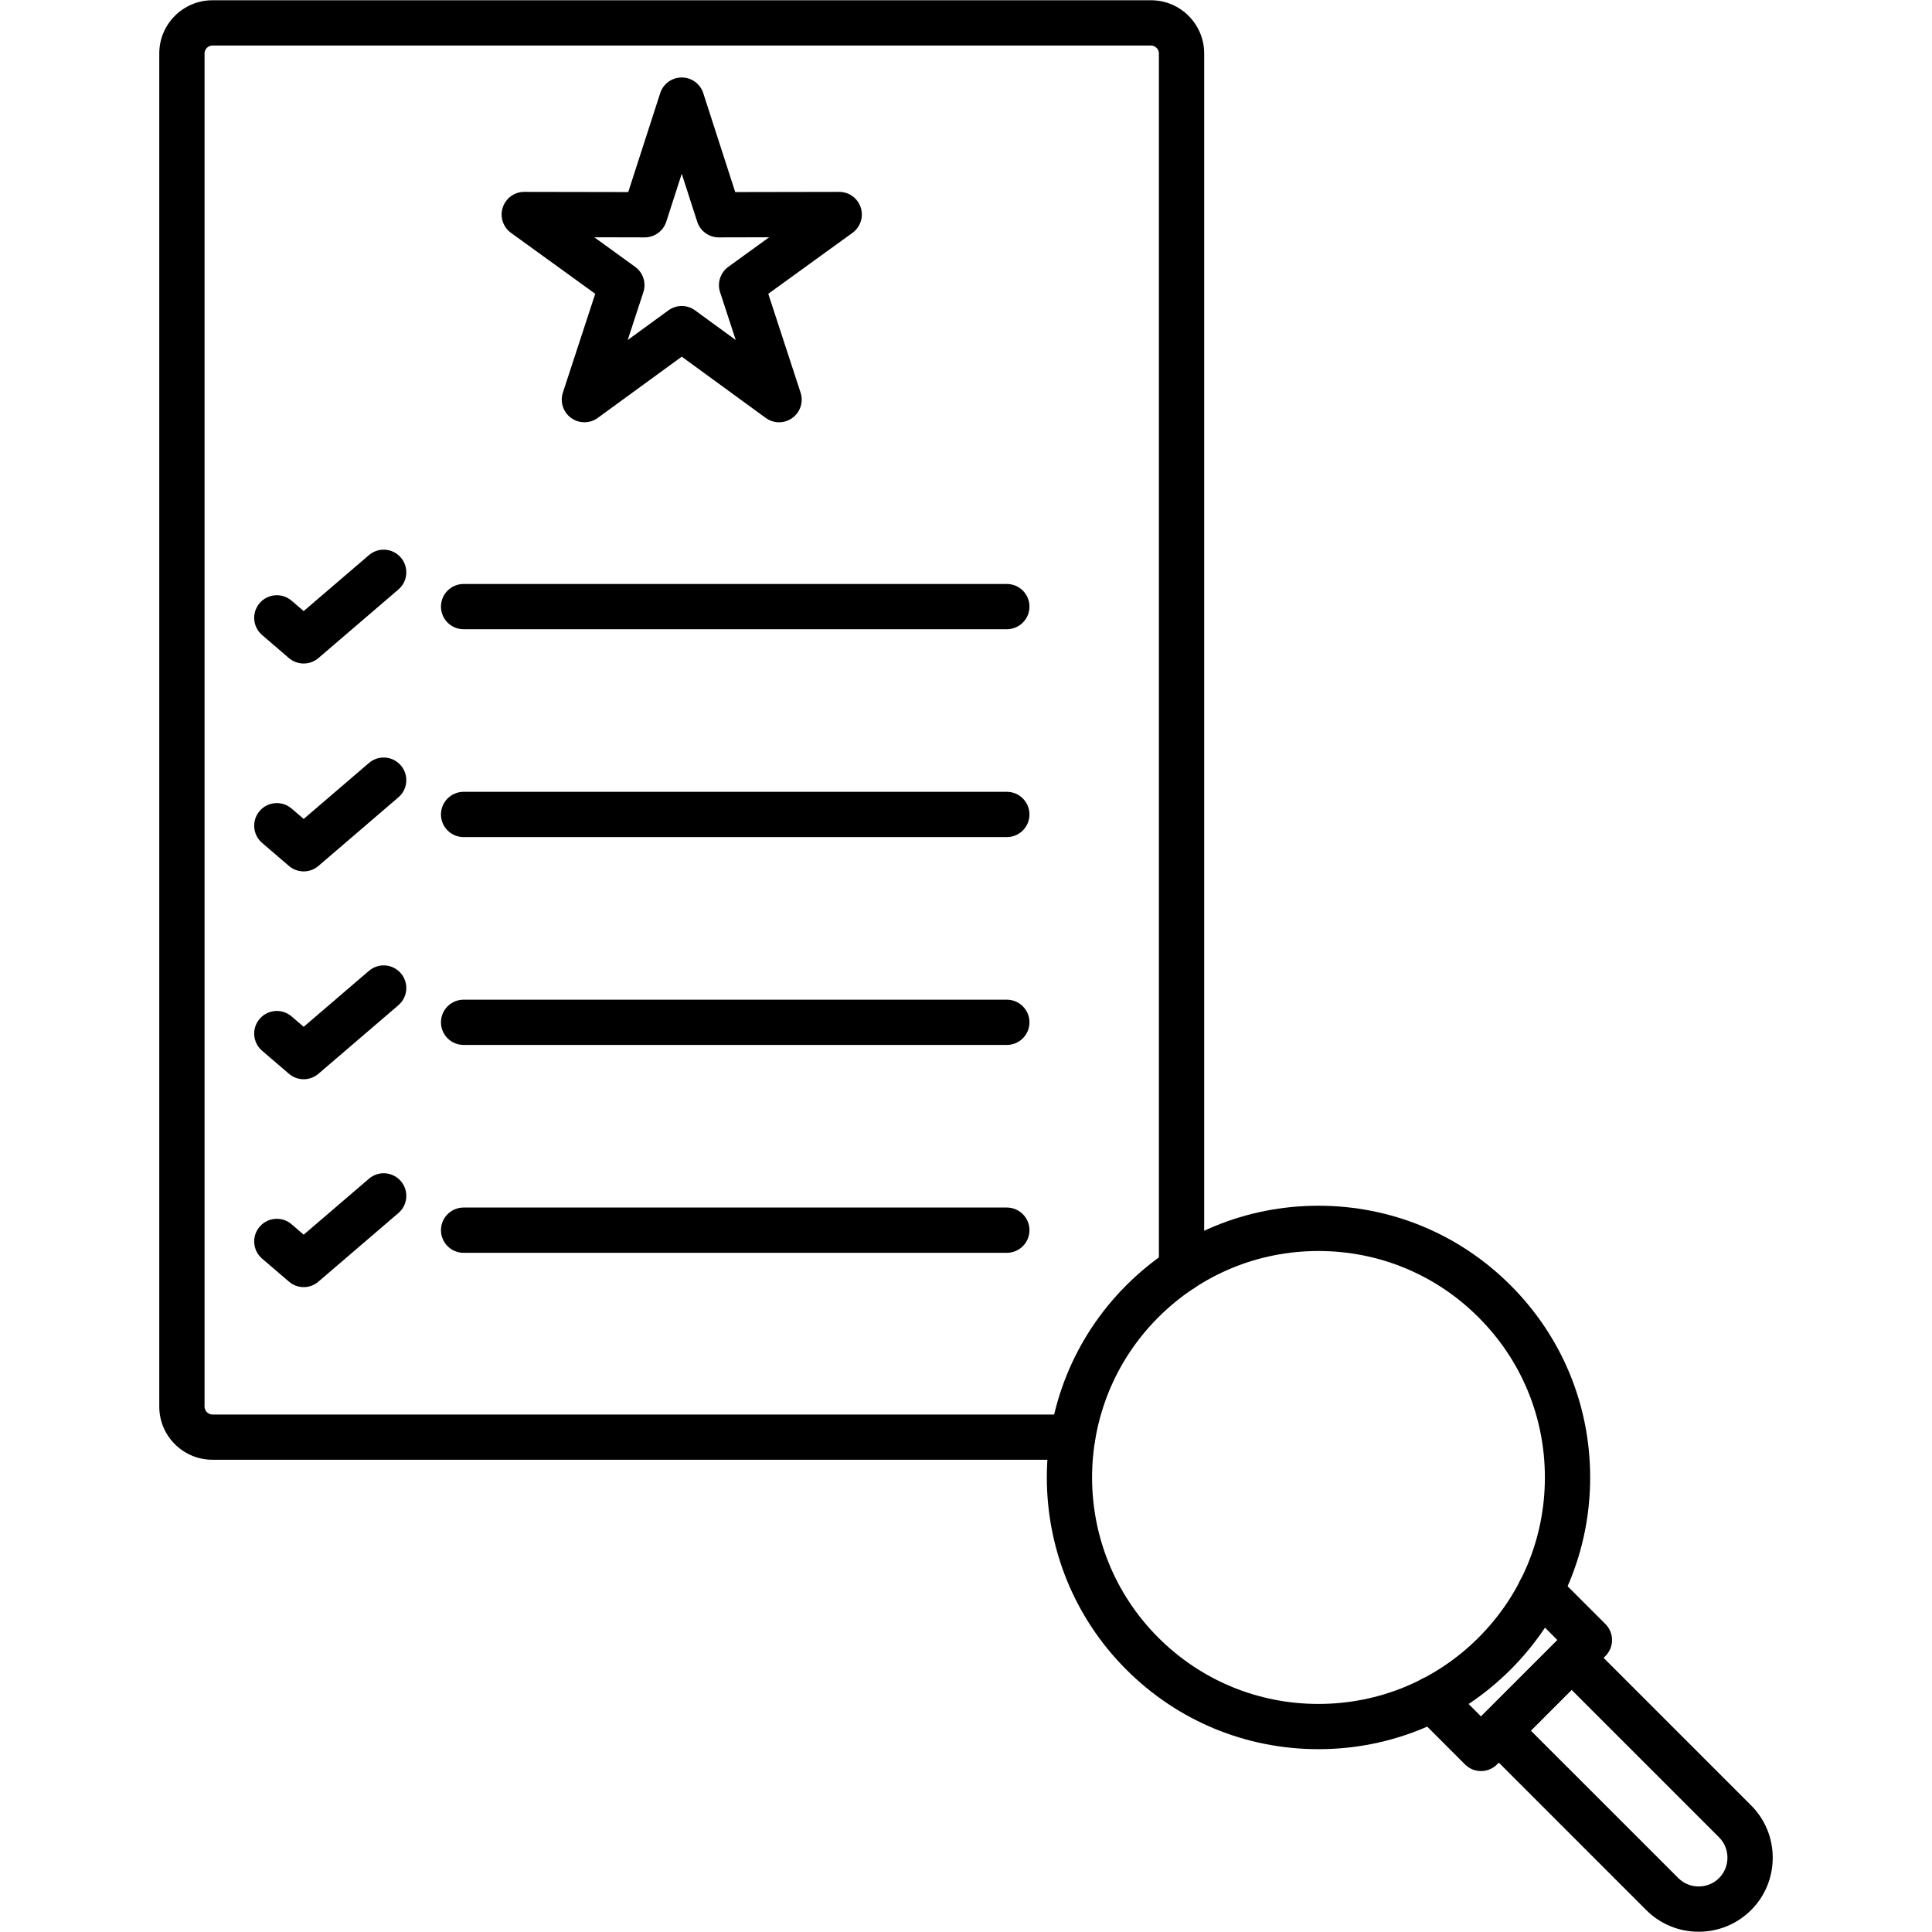 <svg clip-rule="evenodd" fill-rule="evenodd" height="512" image-rendering="optimizeQuality" shape-rendering="geometricPrecision" text-rendering="geometricPrecision" viewBox="0 0 512 512" width="512" xmlns="http://www.w3.org/2000/svg" xmlns:xodm="http://www.corel.com/coreldraw/odm/2003"><g id="Layer_x0020_1"><g id="_423099832"><g><g id="_423104992"><path d="m284.25 386.85h-227.95c-7.77 0-14.09-6.31-14.09-14.08v-358.62c0-7.76 6.32-14.08 14.09-14.08h248.74c7.76 0 14.08 6.32 14.08 14.08v322.23c0 3.31-2.69 6-6 6s-6-2.69-6-6v-322.23c0-1.13-.95-2.08-2.08-2.08h-248.74c-1.14 0-2.09.95-2.09 2.08v358.62c0 1.13.95 2.09 2.09 2.09h227.95c3.32 0 6 2.68 6 5.99 0 3.32-2.68 6-6 6z"/></g><g><g id="_423101008"><path d="m266.82 166.75h-143.96c-3.31 0-6-2.68-6-5.99 0-3.32 2.69-6 6-6h143.96c3.31 0 6 2.68 6 6 0 3.31-2.69 5.99-6 5.99z"/></g><g id="_423100096"><path d="m266.82 221.84h-143.96c-3.31 0-6-2.69-6-6s2.69-6 6-6h143.96c3.31 0 6 2.69 6 6s-2.69 6-6 6z"/></g><g id="_423100720"><path d="m266.82 276.92h-143.96c-3.31 0-6-2.68-6-6 0-3.31 2.69-5.99 6-5.99h143.96c3.31 0 6 2.68 6 5.99 0 3.32-2.69 6-6 6z"/></g><g id="_423099592"><path d="m266.82 332.01h-143.96c-3.31 0-6-2.69-6-6s2.69-6 6-6h143.96c3.31 0 6 2.69 6 6s-2.69 6-6 6z"/></g><g><g id="_423100744"><path d="m80.48 175.84c-1.39 0-2.78-.48-3.91-1.44l-7.11-6.11c-2.52-2.16-2.81-5.94-.65-8.46 2.16-2.51 5.94-2.8 8.46-.64l3.21 2.75 17.3-14.83c2.51-2.16 6.3-1.86 8.45.65 2.16 2.52 1.87 6.3-.65 8.46l-21.2 18.18c-1.12.96-2.51 1.44-3.9 1.44z"/></g><g id="_423121552"><path d="m80.48 230.93c-1.39 0-2.78-.48-3.91-1.45l-7.11-6.1c-2.52-2.16-2.81-5.95-.65-8.46s5.94-2.81 8.46-.65l3.21 2.76 17.29-14.83c2.52-2.16 6.31-1.87 8.46.65 2.16 2.51 1.87 6.3-.65 8.45l-21.2 18.19c-1.12.96-2.51 1.44-3.9 1.44z"/></g><g id="_423121480"><path d="m80.48 286.01c-1.39 0-2.78-.48-3.9-1.44l-7.12-6.11c-2.52-2.15-2.81-5.94-.65-8.45 2.16-2.52 5.94-2.81 8.46-.65l3.21 2.75 17.3-14.83c2.51-2.15 6.3-1.86 8.45.65 2.16 2.52 1.87 6.3-.65 8.46l-21.2 18.18c-1.12.96-2.51 1.44-3.9 1.44z"/></g><g id="_423121432"><path d="m80.48 341.1c-1.39 0-2.78-.48-3.9-1.45l-7.12-6.1c-2.52-2.16-2.81-5.94-.65-8.46 2.16-2.51 5.94-2.81 8.46-.65l3.21 2.76 17.3-14.83c2.51-2.16 6.3-1.87 8.45.64 2.16 2.52 1.87 6.31-.65 8.46l-21.2 18.18c-1.12.97-2.51 1.45-3.9 1.45z"/></g></g></g><g id="_423120352"><path d="m206.46 111.91c-1.24 0-2.48-.39-3.54-1.16l-22.25-16.23-22.26 16.23c-2.1 1.54-4.96 1.54-7.06.01-2.11-1.53-2.99-4.24-2.18-6.72l8.57-26.18-22.32-16.15c-2.11-1.53-3-4.24-2.19-6.72.8-2.47 3.13-4.16 5.71-4.14l27.55.05 8.47-26.22c.8-2.47 3.1-4.15 5.71-4.15 2.6 0 4.9 1.68 5.7 4.15l8.47 26.22 27.55-.05h.01c2.6 0 4.9 1.67 5.7 4.14.81 2.48-.08 5.19-2.19 6.72l-22.31 16.15 8.56 26.18c.81 2.48-.07 5.19-2.18 6.72-1.05.76-2.28 1.15-3.52 1.15zm-25.79-30.82c1.24 0 2.48.39 3.53 1.16l10.78 7.86-4.15-12.68c-.81-2.48.08-5.2 2.19-6.72l10.81-7.83-13.34.03c-.01 0-.01 0-.02 0-2.6 0-4.91-1.68-5.7-4.16l-4.1-12.7-4.1 12.7c-.8 2.48-3.11 4.16-5.71 4.16-.01 0-.01 0-.01 0l-13.35-.03 10.81 7.83c2.12 1.52 3 4.24 2.19 6.72l-4.15 12.68 10.78-7.86c1.06-.77 2.3-1.16 3.54-1.16z"/></g><g><g id="_423120400"><path d="m349.4 463.55c-19.23 0-37.32-7.49-50.92-21.09-28.08-28.08-28.08-73.76 0-101.84 13.6-13.6 31.68-21.09 50.92-21.09 19.23 0 37.32 7.49 50.92 21.09s21.09 31.69 21.09 50.92c0 19.24-7.49 37.32-21.09 50.92s-31.69 21.09-50.92 21.09zm0-132.02c-16.03 0-31.1 6.24-42.44 17.58-23.4 23.4-23.4 61.47 0 84.87 11.34 11.33 26.41 17.58 42.44 17.58s31.1-6.25 42.43-17.58c11.34-11.34 17.58-26.41 17.58-42.44s-6.24-31.1-17.58-42.43c-11.33-11.34-26.4-17.58-42.43-17.58z"/></g><g id="_423121288"><path d="m392.49 469.35c-1.54 0-3.07-.58-4.24-1.75l-13.03-13.03c-2.34-2.35-2.34-6.14 0-8.48 2.34-2.35 6.14-2.35 8.48 0l8.79 8.78 20.24-20.24-8.79-8.78c-2.34-2.35-2.34-6.15 0-8.49s6.14-2.34 8.48 0l13.03 13.03c1.13 1.12 1.76 2.65 1.76 4.24s-.63 3.12-1.76 4.24l-28.72 28.72c-1.17 1.18-2.71 1.76-4.24 1.76z"/></g><g id="_423120520"><path d="m450.17 511.93c-5.26 0-10.19-2.04-13.89-5.73l-43.31-43.32c-2.35-2.34-2.35-6.14-.01-8.48l19.29-19.29c1.13-1.13 2.65-1.76 4.24-1.76s3.12.63 4.24 1.76l43.32 43.32c3.7 3.7 5.74 8.63 5.74 13.88 0 5.22-2.01 10.12-5.66 13.81-.03.03-.05.05-.08.08-3.7 3.69-8.63 5.73-13.88 5.73zm-44.48-53.29 39.08 39.07c1.43 1.43 3.35 2.22 5.4 2.22 2.02 0 3.92-.77 5.35-2.17l.05-.05c1.43-1.43 2.22-3.35 2.22-5.4s-.79-3.97-2.22-5.4l-39.08-39.08z"/></g></g></g></g></g></svg>